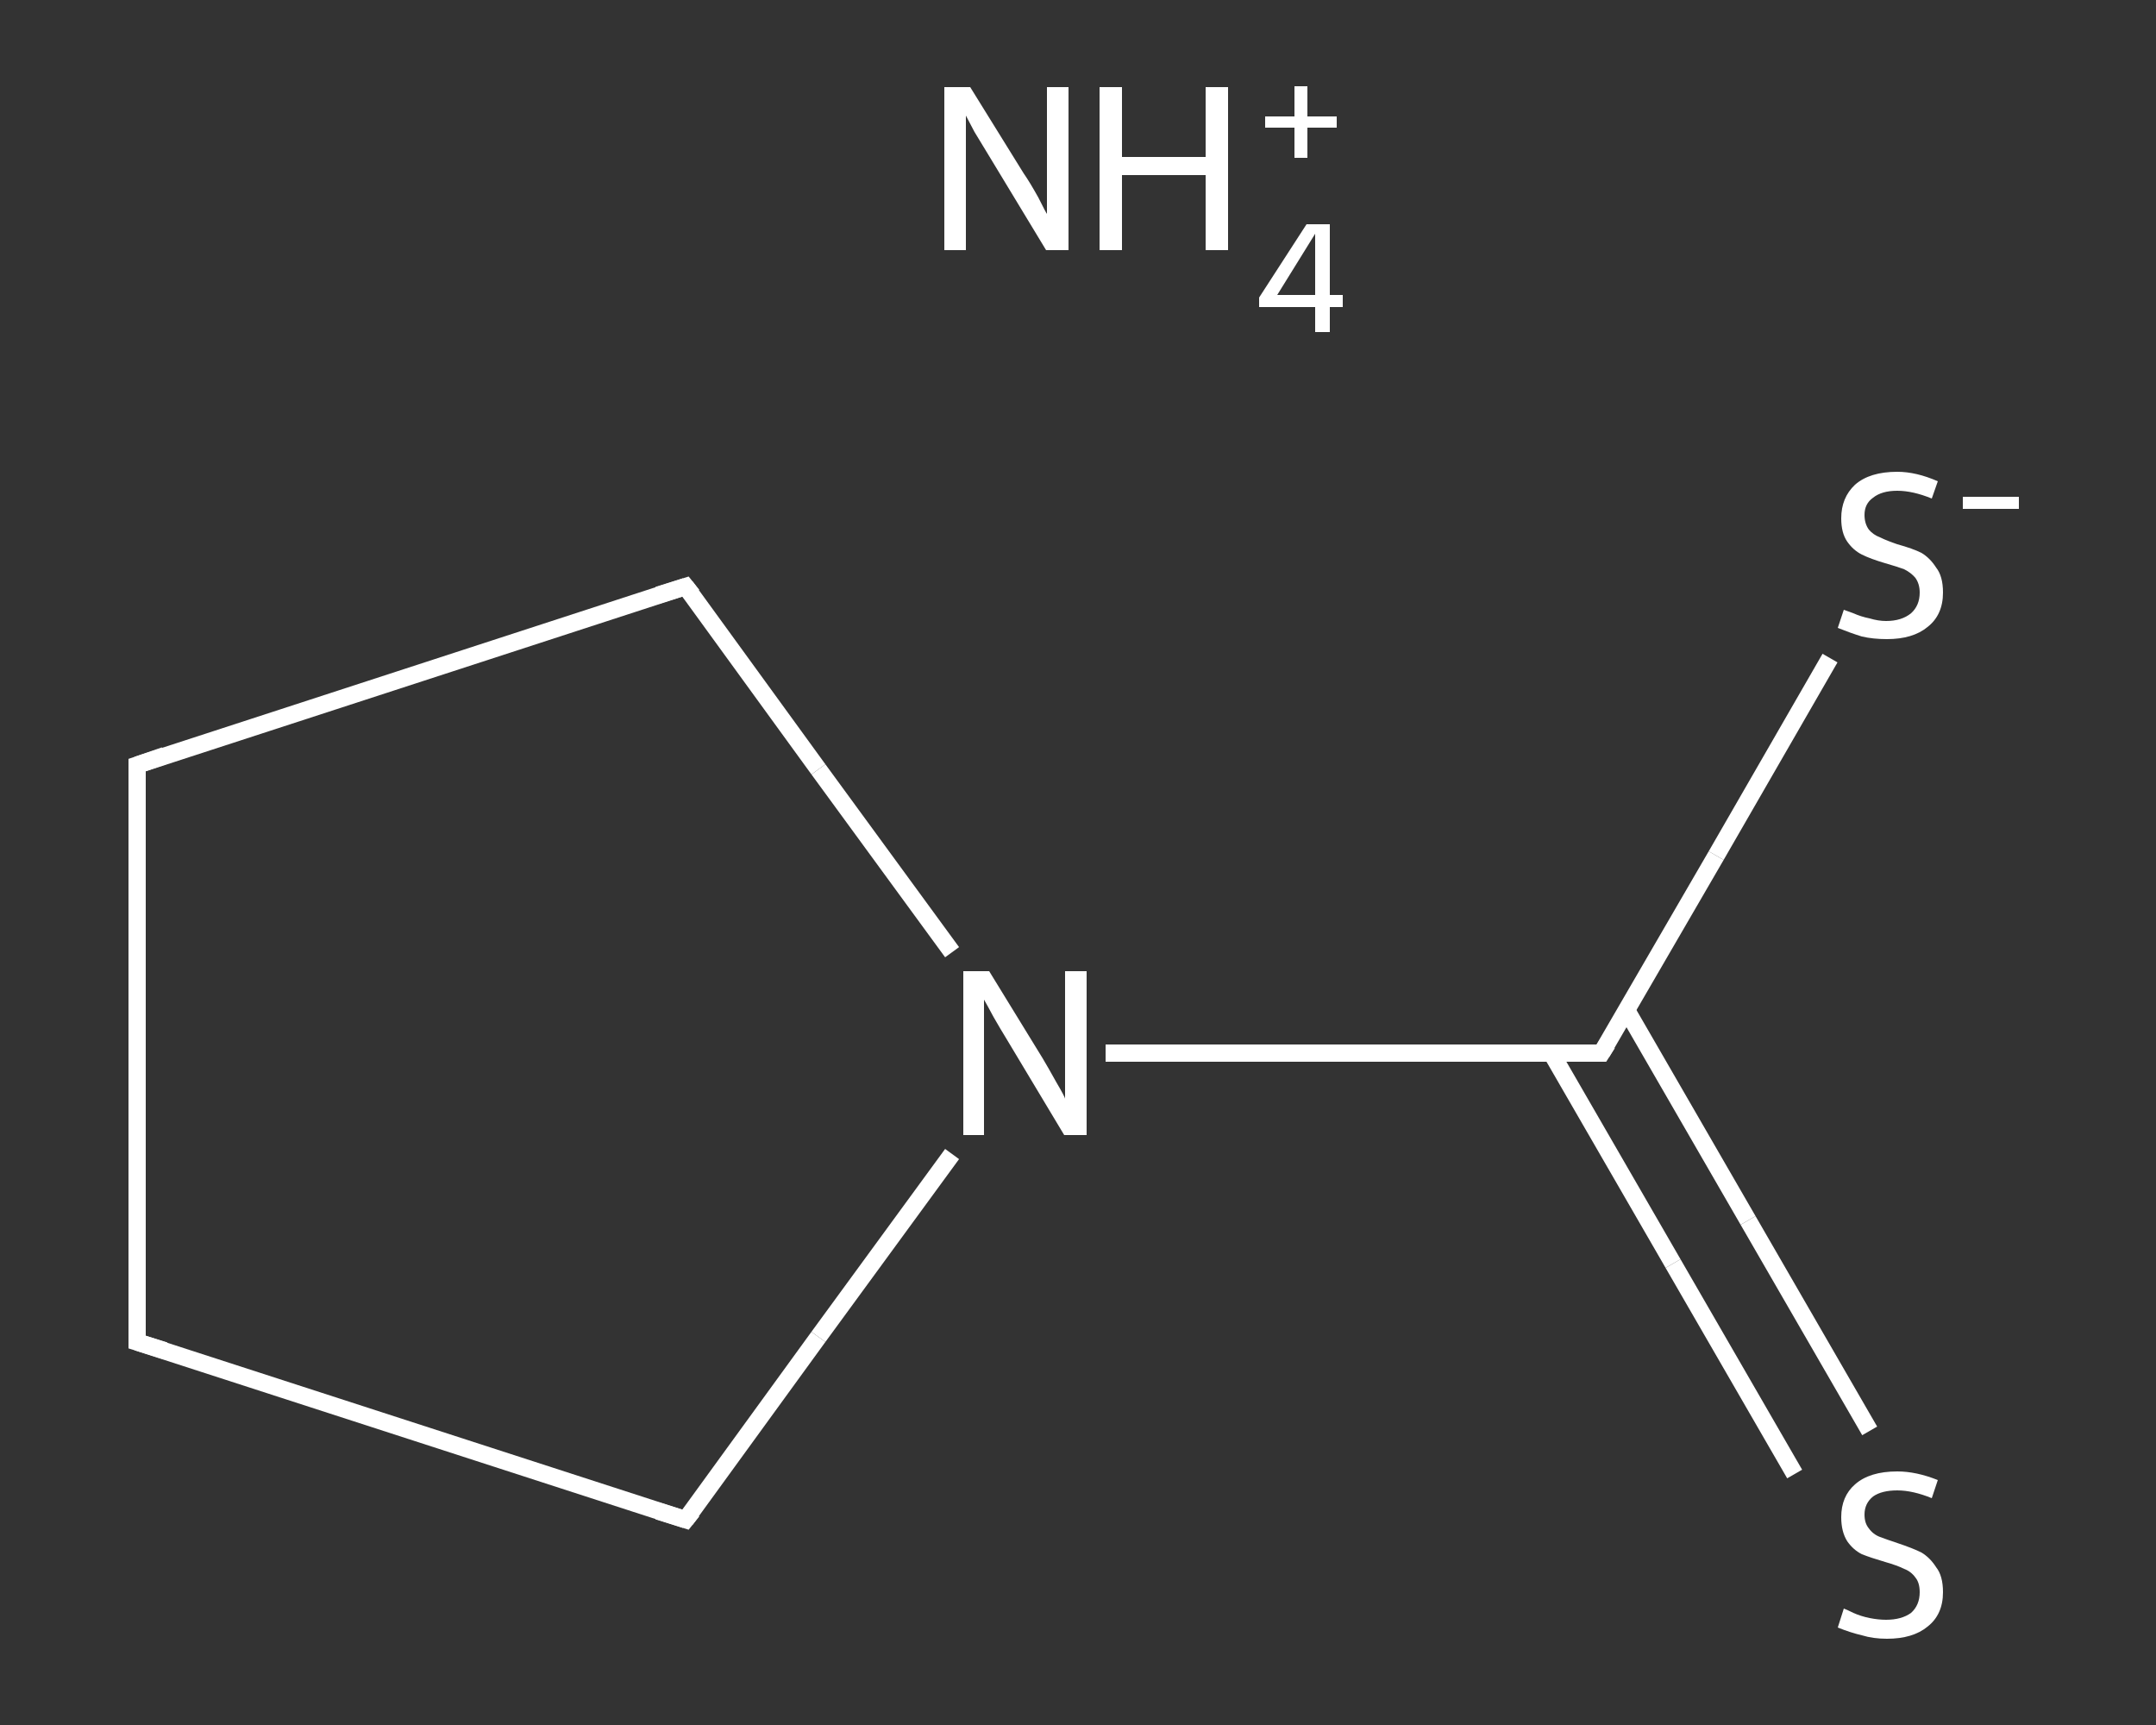 <?xml version='1.0' encoding='iso-8859-1'?>
<svg version='1.1' baseProfile='full'
              xmlns='http://www.w3.org/2000/svg'
                      xmlns:rdkit='http://www.rdkit.org/xml'
                      xmlns:xlink='http://www.w3.org/1999/xlink'
                  xml:space='preserve'
width='250px' height='200px' viewBox='0 0 250 200'>
<rect x="0" y="0" width="250" height="200" fill="#333333" stroke="none"/>
<!-- END OF HEADER -->
<rect style='opacity:1.0;fill:transparent;stroke:none' width='250.0' height='200.0' x='0.0' y='0.0'> </rect>
<path class='bond-0 atom-0 atom-1' d='M 208.1,170.9 L 194.0,146.5' style='fill:none;fill-rule:evenodd;stroke:#FFFFFF;stroke-width:2.0px;stroke-linecap:butt;stroke-linejoin:miter;stroke-opacity:1' />
<path class='bond-0 atom-0 atom-1' d='M 194.0,146.5 L 179.9,122.1' style='fill:none;fill-rule:evenodd;stroke:#FFFFFF;stroke-width:2.0px;stroke-linecap:butt;stroke-linejoin:miter;stroke-opacity:1' />
<path class='bond-0 atom-0 atom-1' d='M 216.8,165.9 L 202.7,141.5' style='fill:none;fill-rule:evenodd;stroke:#FFFFFF;stroke-width:2.0px;stroke-linecap:butt;stroke-linejoin:miter;stroke-opacity:1' />
<path class='bond-0 atom-0 atom-1' d='M 202.7,141.5 L 188.6,117.1' style='fill:none;fill-rule:evenodd;stroke:#FFFFFF;stroke-width:2.0px;stroke-linecap:butt;stroke-linejoin:miter;stroke-opacity:1' />
<path class='bond-1 atom-1 atom-2' d='M 185.7,122.1 L 199.0,99.2' style='fill:none;fill-rule:evenodd;stroke:#FFFFFF;stroke-width:2.0px;stroke-linecap:butt;stroke-linejoin:miter;stroke-opacity:1' />
<path class='bond-1 atom-1 atom-2' d='M 199.0,99.2 L 212.2,76.3' style='fill:none;fill-rule:evenodd;stroke:#FFFFFF;stroke-width:2.0px;stroke-linecap:butt;stroke-linejoin:miter;stroke-opacity:1' />
<path class='bond-2 atom-1 atom-3' d='M 185.7,122.1 L 157.0,122.1' style='fill:none;fill-rule:evenodd;stroke:#FFFFFF;stroke-width:2.0px;stroke-linecap:butt;stroke-linejoin:miter;stroke-opacity:1' />
<path class='bond-2 atom-1 atom-3' d='M 157.0,122.1 L 128.2,122.1' style='fill:none;fill-rule:evenodd;stroke:#FFFFFF;stroke-width:2.0px;stroke-linecap:butt;stroke-linejoin:miter;stroke-opacity:1' />
<path class='bond-3 atom-3 atom-4' d='M 110.4,110.4 L 94.9,89.2' style='fill:none;fill-rule:evenodd;stroke:#FFFFFF;stroke-width:2.0px;stroke-linecap:butt;stroke-linejoin:miter;stroke-opacity:1' />
<path class='bond-3 atom-3 atom-4' d='M 94.9,89.2 L 79.5,68.0' style='fill:none;fill-rule:evenodd;stroke:#FFFFFF;stroke-width:2.0px;stroke-linecap:butt;stroke-linejoin:miter;stroke-opacity:1' />
<path class='bond-4 atom-4 atom-5' d='M 79.5,68.0 L 15.9,88.7' style='fill:none;fill-rule:evenodd;stroke:#FFFFFF;stroke-width:2.0px;stroke-linecap:butt;stroke-linejoin:miter;stroke-opacity:1' />
<path class='bond-5 atom-5 atom-6' d='M 15.9,88.7 L 15.9,155.6' style='fill:none;fill-rule:evenodd;stroke:#FFFFFF;stroke-width:2.0px;stroke-linecap:butt;stroke-linejoin:miter;stroke-opacity:1' />
<path class='bond-6 atom-6 atom-7' d='M 15.9,155.6 L 79.5,176.2' style='fill:none;fill-rule:evenodd;stroke:#FFFFFF;stroke-width:2.0px;stroke-linecap:butt;stroke-linejoin:miter;stroke-opacity:1' />
<path class='bond-7 atom-7 atom-3' d='M 79.5,176.2 L 94.9,155.0' style='fill:none;fill-rule:evenodd;stroke:#FFFFFF;stroke-width:2.0px;stroke-linecap:butt;stroke-linejoin:miter;stroke-opacity:1' />
<path class='bond-7 atom-7 atom-3' d='M 94.9,155.0 L 110.4,133.8' style='fill:none;fill-rule:evenodd;stroke:#FFFFFF;stroke-width:2.0px;stroke-linecap:butt;stroke-linejoin:miter;stroke-opacity:1' />
<path d='M 186.4,121.0 L 185.7,122.1 L 184.3,122.1' style='fill:none;stroke:#FFFFFF;stroke-width:2.0px;stroke-linecap:butt;stroke-linejoin:miter;stroke-opacity:1;' />
<path d='M 80.3,69.0 L 79.5,68.0 L 76.3,69.0' style='fill:none;stroke:#FFFFFF;stroke-width:2.0px;stroke-linecap:butt;stroke-linejoin:miter;stroke-opacity:1;' />
<path d='M 19.1,87.6 L 15.9,88.7 L 15.9,92.0' style='fill:none;stroke:#FFFFFF;stroke-width:2.0px;stroke-linecap:butt;stroke-linejoin:miter;stroke-opacity:1;' />
<path d='M 15.9,152.2 L 15.9,155.6 L 19.1,156.6' style='fill:none;stroke:#FFFFFF;stroke-width:2.0px;stroke-linecap:butt;stroke-linejoin:miter;stroke-opacity:1;' />
<path d='M 76.3,175.2 L 79.5,176.2 L 80.3,175.2' style='fill:none;stroke:#FFFFFF;stroke-width:2.0px;stroke-linecap:butt;stroke-linejoin:miter;stroke-opacity:1;' />
<path class='atom-0' d='M 213.8 186.5
Q 214.1 186.6, 214.9 187.0
Q 215.8 187.4, 216.8 187.6
Q 217.8 187.8, 218.7 187.8
Q 220.5 187.8, 221.6 187.0
Q 222.6 186.1, 222.6 184.6
Q 222.6 183.5, 222.1 182.9
Q 221.6 182.2, 220.8 181.9
Q 220.0 181.5, 218.6 181.1
Q 216.9 180.6, 215.9 180.2
Q 214.9 179.7, 214.2 178.7
Q 213.5 177.6, 213.5 175.9
Q 213.5 173.5, 215.1 172.1
Q 216.8 170.6, 220.0 170.6
Q 222.2 170.6, 224.7 171.6
L 224.0 173.7
Q 221.8 172.8, 220.0 172.8
Q 218.2 172.8, 217.2 173.5
Q 216.2 174.3, 216.2 175.6
Q 216.2 176.6, 216.7 177.2
Q 217.2 177.9, 218.0 178.2
Q 218.8 178.5, 220.0 178.9
Q 221.8 179.5, 222.8 180.0
Q 223.8 180.6, 224.5 181.7
Q 225.3 182.7, 225.3 184.6
Q 225.3 187.2, 223.5 188.6
Q 221.8 190.0, 218.8 190.0
Q 217.2 190.0, 215.9 189.6
Q 214.6 189.3, 213.1 188.7
L 213.8 186.5
' fill='#FFFFFF'/>
<path class='atom-2' d='M 213.8 70.7
Q 214.1 70.8, 214.9 71.1
Q 215.8 71.5, 216.8 71.7
Q 217.8 72.0, 218.7 72.0
Q 220.5 72.0, 221.6 71.1
Q 222.6 70.2, 222.6 68.7
Q 222.6 67.7, 222.1 67.0
Q 221.6 66.4, 220.8 66.0
Q 220.0 65.7, 218.6 65.3
Q 216.9 64.8, 215.9 64.3
Q 214.9 63.8, 214.2 62.8
Q 213.5 61.8, 213.5 60.1
Q 213.5 57.7, 215.1 56.2
Q 216.8 54.7, 220.0 54.7
Q 222.2 54.7, 224.7 55.8
L 224.0 57.8
Q 221.8 56.9, 220.0 56.9
Q 218.2 56.9, 217.2 57.7
Q 216.2 58.4, 216.2 59.7
Q 216.2 60.7, 216.7 61.4
Q 217.2 62.0, 218.0 62.3
Q 218.8 62.7, 220.0 63.1
Q 221.8 63.6, 222.8 64.1
Q 223.8 64.7, 224.5 65.8
Q 225.3 66.8, 225.3 68.7
Q 225.3 71.3, 223.5 72.7
Q 221.8 74.1, 218.8 74.1
Q 217.2 74.1, 215.9 73.8
Q 214.6 73.4, 213.1 72.8
L 213.8 70.7
' fill='#FFFFFF'/>
<path class='atom-2' d='M 227.6 57.6
L 234.1 57.6
L 234.1 59.0
L 227.6 59.0
L 227.6 57.6
' fill='#FFFFFF'/>
<path class='atom-3' d='M 114.7 112.6
L 120.9 122.7
Q 121.5 123.7, 122.5 125.5
Q 123.5 127.2, 123.5 127.4
L 123.5 112.6
L 126.0 112.6
L 126.0 131.6
L 123.4 131.6
L 116.8 120.6
Q 116.0 119.3, 115.2 117.9
Q 114.4 116.4, 114.1 115.9
L 114.1 131.6
L 111.7 131.6
L 111.7 112.6
L 114.7 112.6
' fill='#FFFFFF'/>
<path class='atom-8' d='M 112.5 10.1
L 118.7 20.1
Q 119.4 21.1, 120.4 22.9
Q 121.3 24.7, 121.4 24.8
L 121.4 10.1
L 123.9 10.1
L 123.9 29.0
L 121.3 29.0
L 114.7 18.1
Q 113.9 16.8, 113.0 15.3
Q 112.2 13.8, 112.0 13.4
L 112.0 29.0
L 109.5 29.0
L 109.5 10.1
L 112.5 10.1
' fill='#FFFFFF'/>
<path class='atom-8' d='M 127.5 10.1
L 130.1 10.1
L 130.1 18.2
L 139.8 18.2
L 139.8 10.1
L 142.4 10.1
L 142.4 29.0
L 139.8 29.0
L 139.8 20.3
L 130.1 20.3
L 130.1 29.0
L 127.5 29.0
L 127.5 10.1
' fill='#FFFFFF'/>
<path class='atom-8' d='M 154.2 34.2
L 155.7 34.2
L 155.7 35.6
L 154.2 35.6
L 154.2 38.5
L 152.5 38.5
L 152.5 35.6
L 146.0 35.6
L 146.0 34.5
L 151.5 26.0
L 154.2 26.0
L 154.2 34.2
M 148.1 34.2
L 152.5 34.2
L 152.5 27.1
L 148.1 34.2
' fill='#FFFFFF'/>
<path class='atom-8' d='M 146.7 13.5
L 150.1 13.5
L 150.1 10.0
L 151.6 10.0
L 151.6 13.5
L 155.0 13.5
L 155.0 14.8
L 151.6 14.8
L 151.6 18.3
L 150.1 18.3
L 150.1 14.8
L 146.7 14.8
L 146.7 13.5
' fill='#FFFFFF'/>
</svg>
